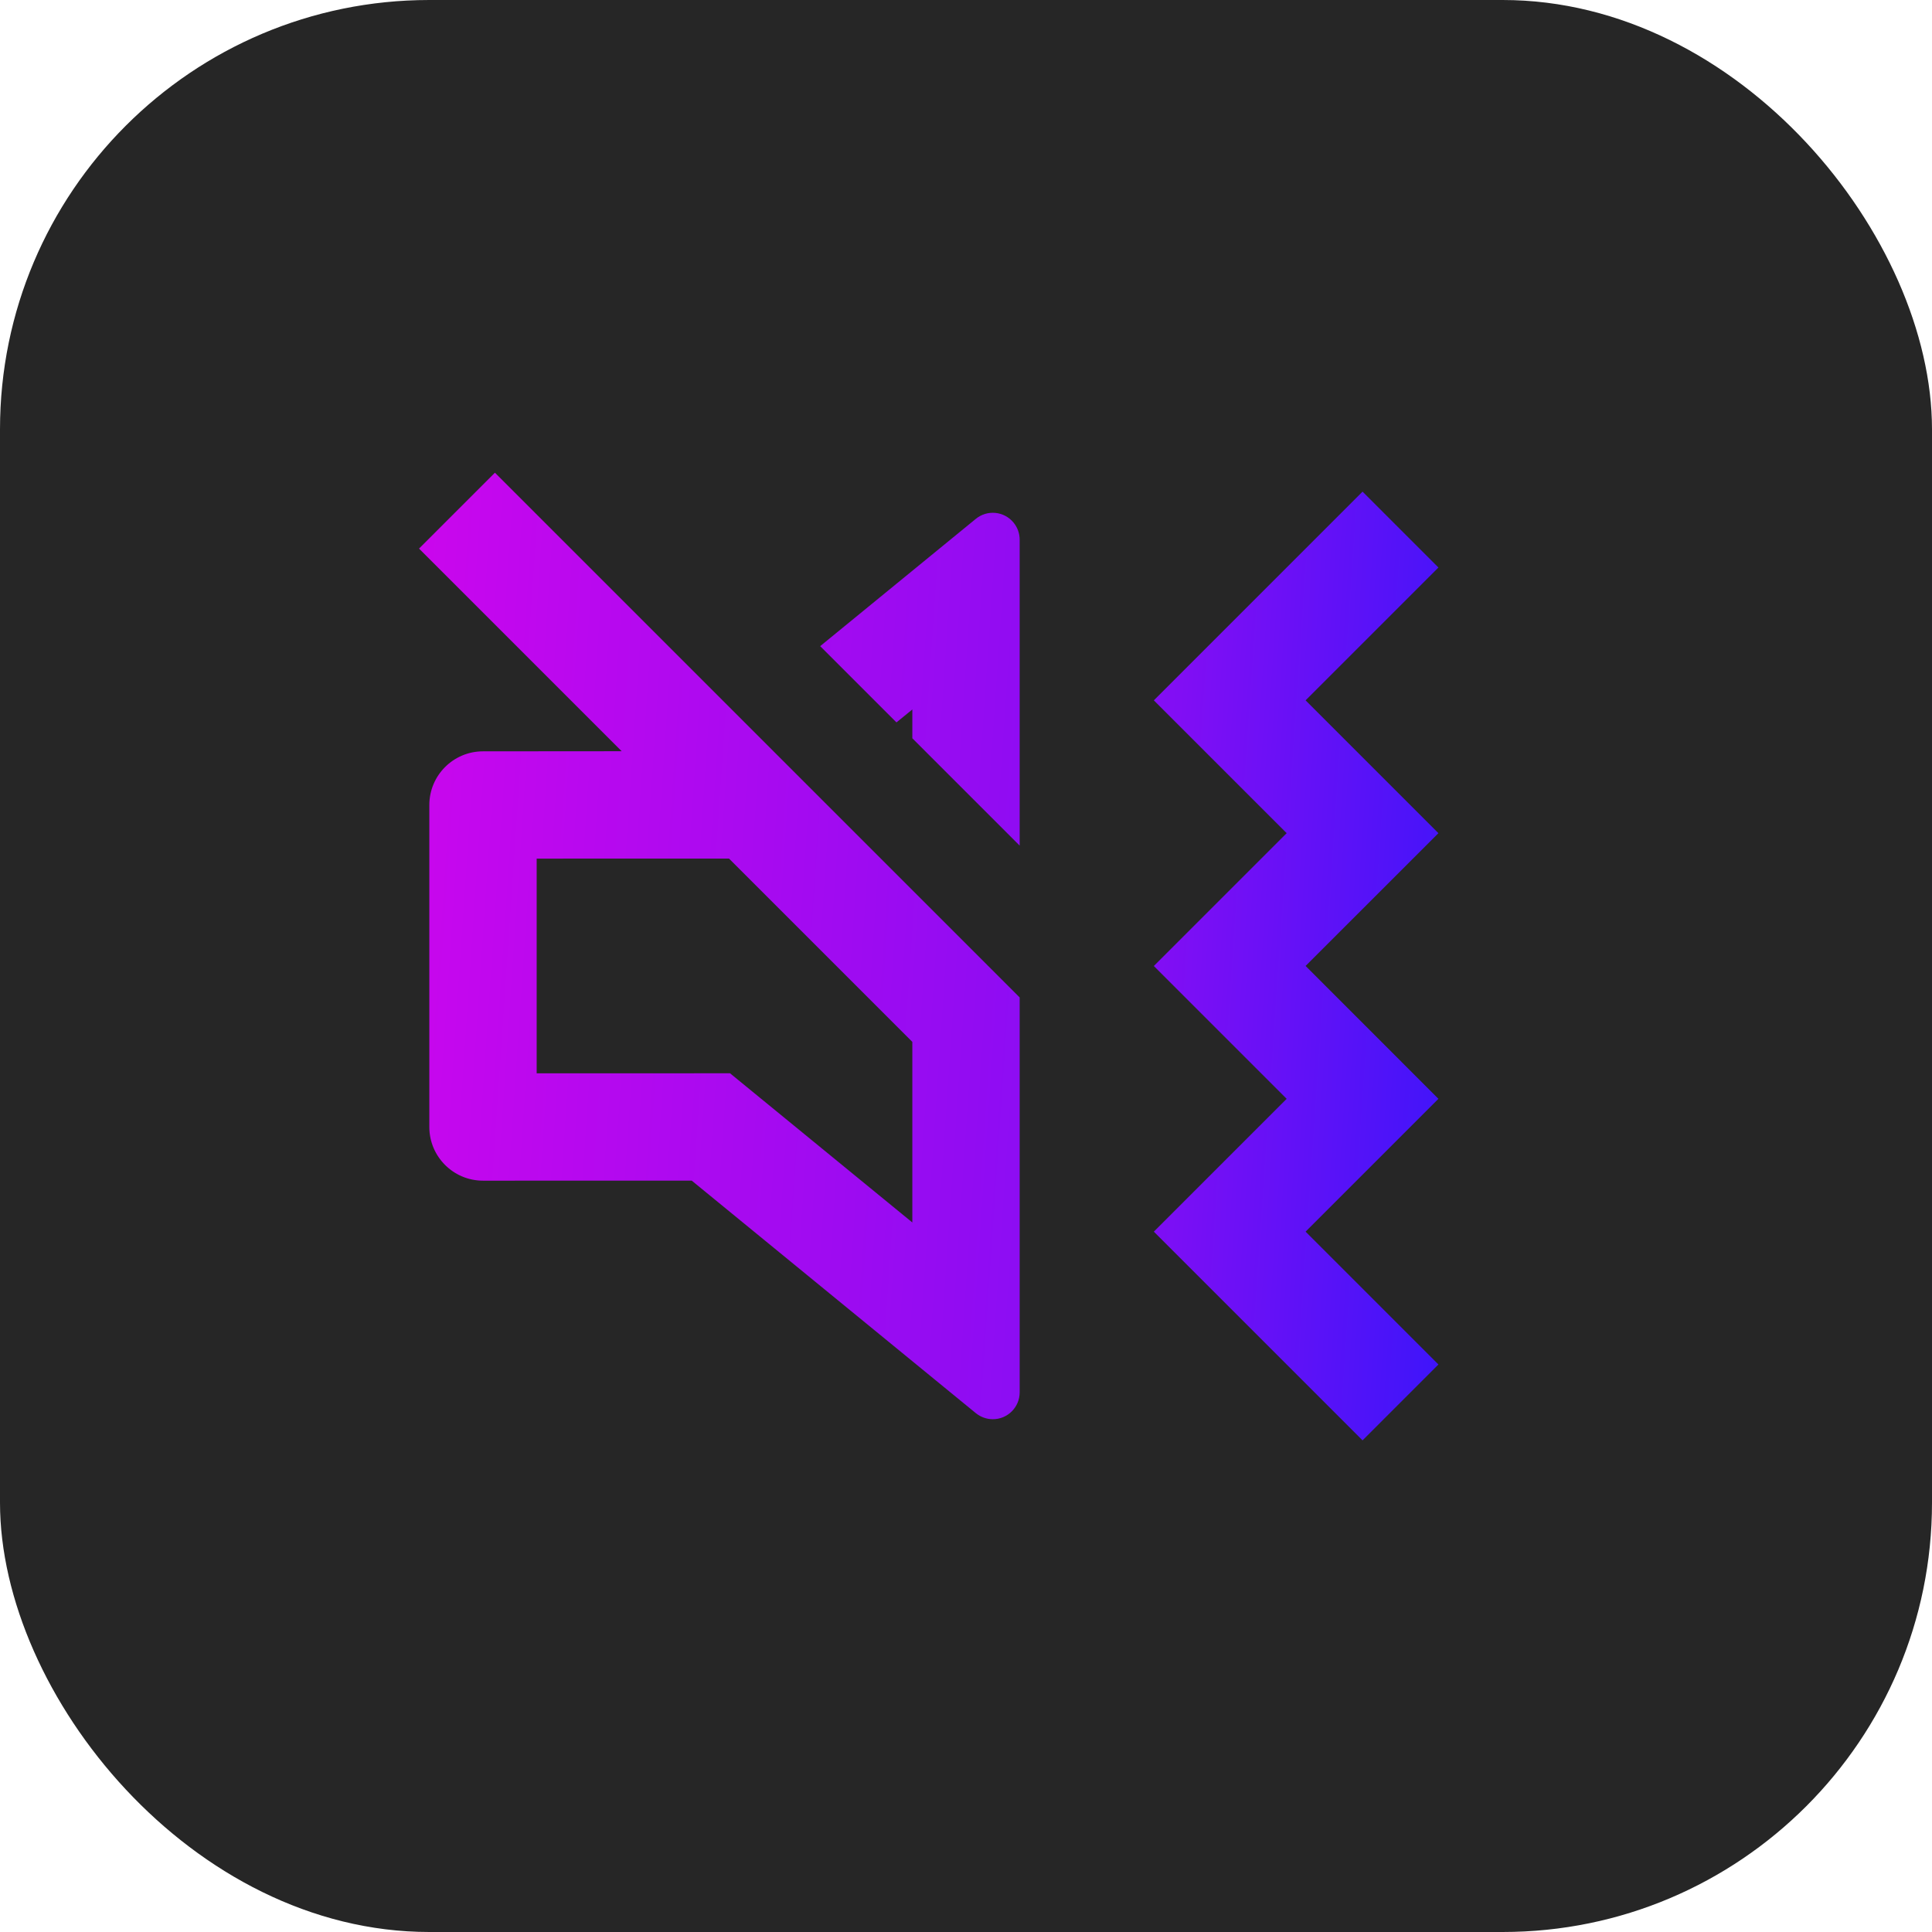 <?xml version="1.0" encoding="UTF-8"?> <svg xmlns="http://www.w3.org/2000/svg" width="36" height="36" viewBox="0 0 36 36" fill="none"><rect width="36" height="36" rx="8" fill="#262626"></rect><path d="M25.389 9.161L26.803 10.575L24.328 13.05L26.803 15.525L24.328 17.999L26.803 20.475L24.328 22.95L26.803 25.425L25.389 26.839L21.5 22.95L23.975 20.475L21.5 18L23.975 15.525L21.5 13.05L25.389 9.161ZM19 25.945C19 26.221 18.776 26.445 18.5 26.445C18.385 26.445 18.273 26.405 18.183 26.332L12.889 21.999L9 22C8.448 22 8 21.552 8 21V15C8 14.448 8.448 14 9 14L11.584 13.998L7.808 10.222L9.222 8.808L19 18.586L19 25.945ZM13.584 15.998L10 15.999V20L13.603 19.999L17 22.779V19.414L13.584 15.998ZM18.887 9.739C18.96 9.828 19 9.94 19 10.055V15.757L17 13.757V13.22L16.704 13.461L15.283 12.04L18.183 9.668C18.397 9.493 18.712 9.525 18.887 9.739Z" fill="url(#paint0_linear_60_36)"></path><defs><linearGradient id="paint0_linear_60_36" x1="4.394" y1="-32.109" x2="35.327" y2="-30.005" gradientUnits="userSpaceOnUse"><stop stop-color="#EA03EA"></stop><stop offset="0.665" stop-color="#810EF4"></stop><stop offset="1" stop-color="#081AFF"></stop></linearGradient></defs></svg> 